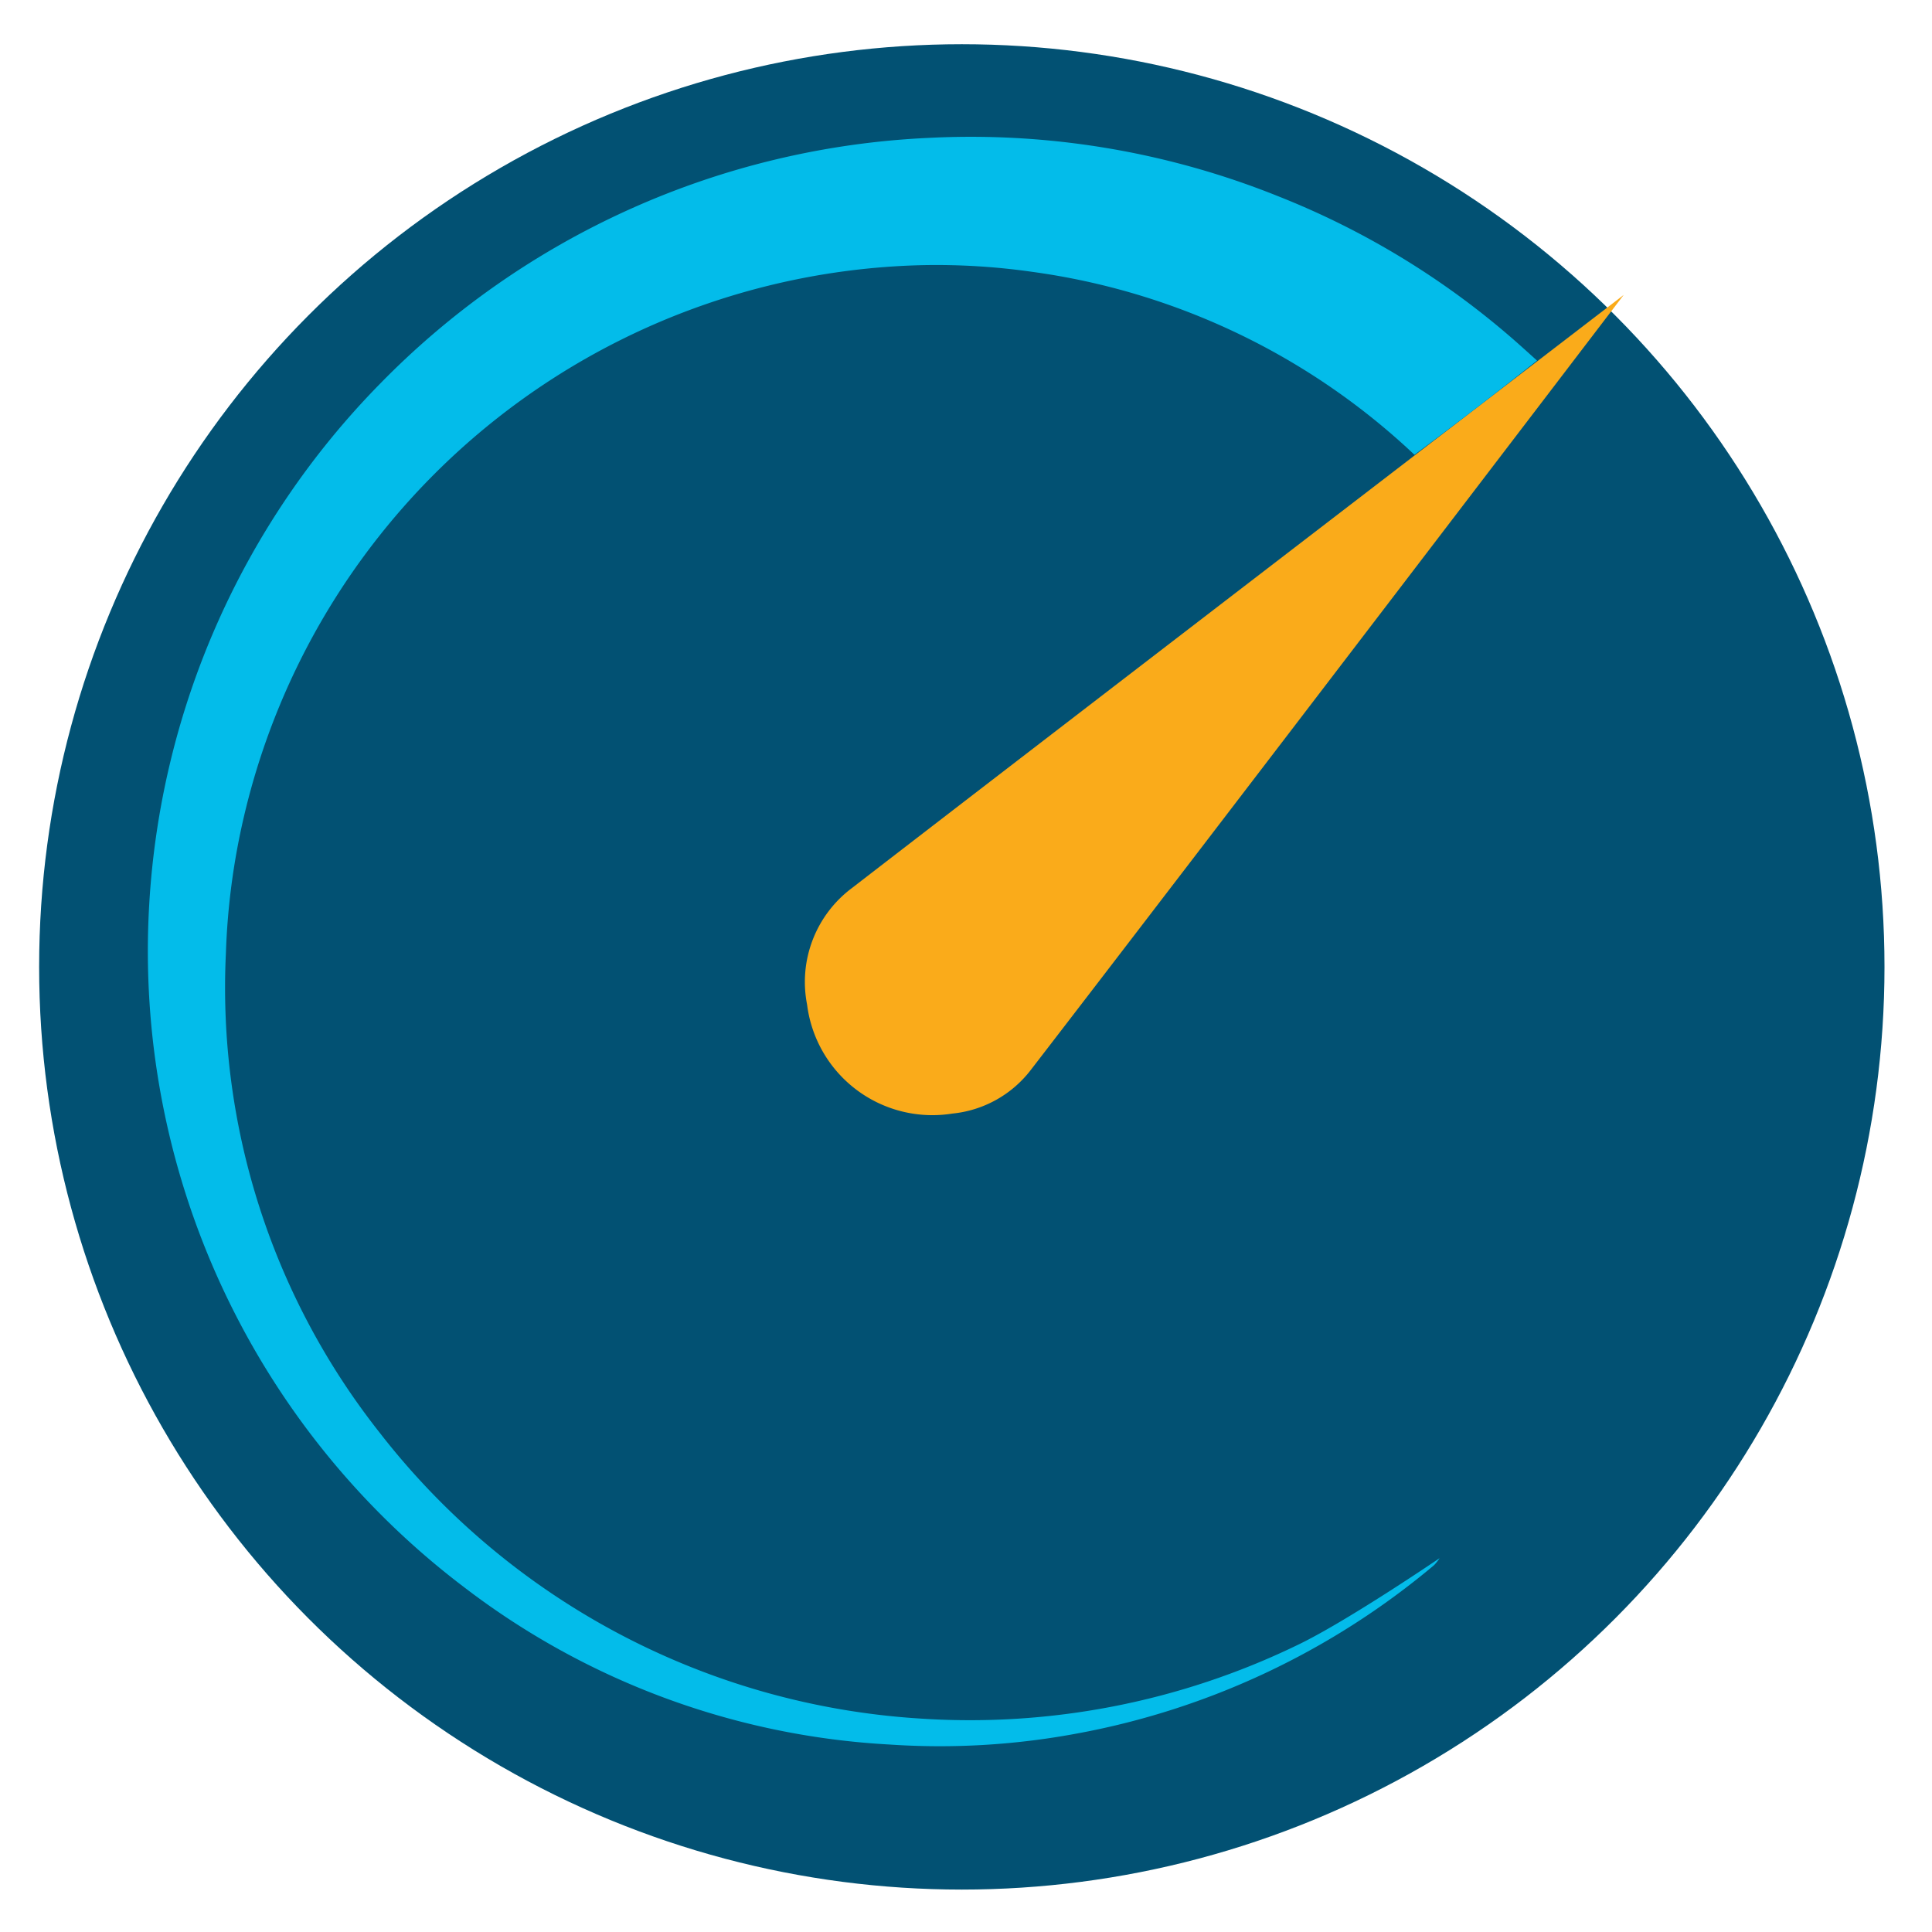 <svg xmlns="http://www.w3.org/2000/svg" viewBox="0 0 182.17 182.17">
  <defs>
    <style>
      .a {
        fill: #025173;
      }

      .b {
        fill: #faab1a;
      }

      .c {
        fill: #03bcea;
      }
    </style>
  </defs>

  <g>
    <circle class="a" cx="90.69" cy="91.17" r="87"/>
    <path class="b" d="M97.2,100.88A10.64,10.64,0,0,1,89.8,105,11.91,11.91,0,0,1,76.1,94.72a11.05,11.05,0,0,1,4.25-11C97.84,70.21,153.1,27.81,153.1,27.81S113,80.38,97.2,100.88Z"/>
    <path class="c" d="M144.93,34q-5.71,4.53-11.56,8.88A65.36,65.36,0,0,0,97.31,25.63,63.93,63.93,0,0,0,87.06,25,67.32,67.32,0,0,0,23,77,66,66,0,0,0,21.3,89.89a67.66,67.66,0,0,0,14.47,45.16,70,70,0,0,0,51.1,27,70.78,70.78,0,0,0,35.45-6.93c4.6-2.19,13.42-8.2,13.42-8.2a4.16,4.16,0,0,1-.53.67,72.84,72.84,0,0,1-33.85,15.9,70.4,70.4,0,0,1-17.53,1,72.39,72.39,0,0,1-40.12-14.87A75.23,75.23,0,0,1,14.07,85.28a76.35,76.35,0,0,1,21.67-49A77.27,77.27,0,0,1,87.59,13a77.67,77.67,0,0,1,32.92,5.5A76.62,76.62,0,0,1,142.9,32.18C143.58,32.78,144.25,33.39,144.93,34Z"/>
  </g>
</svg>
